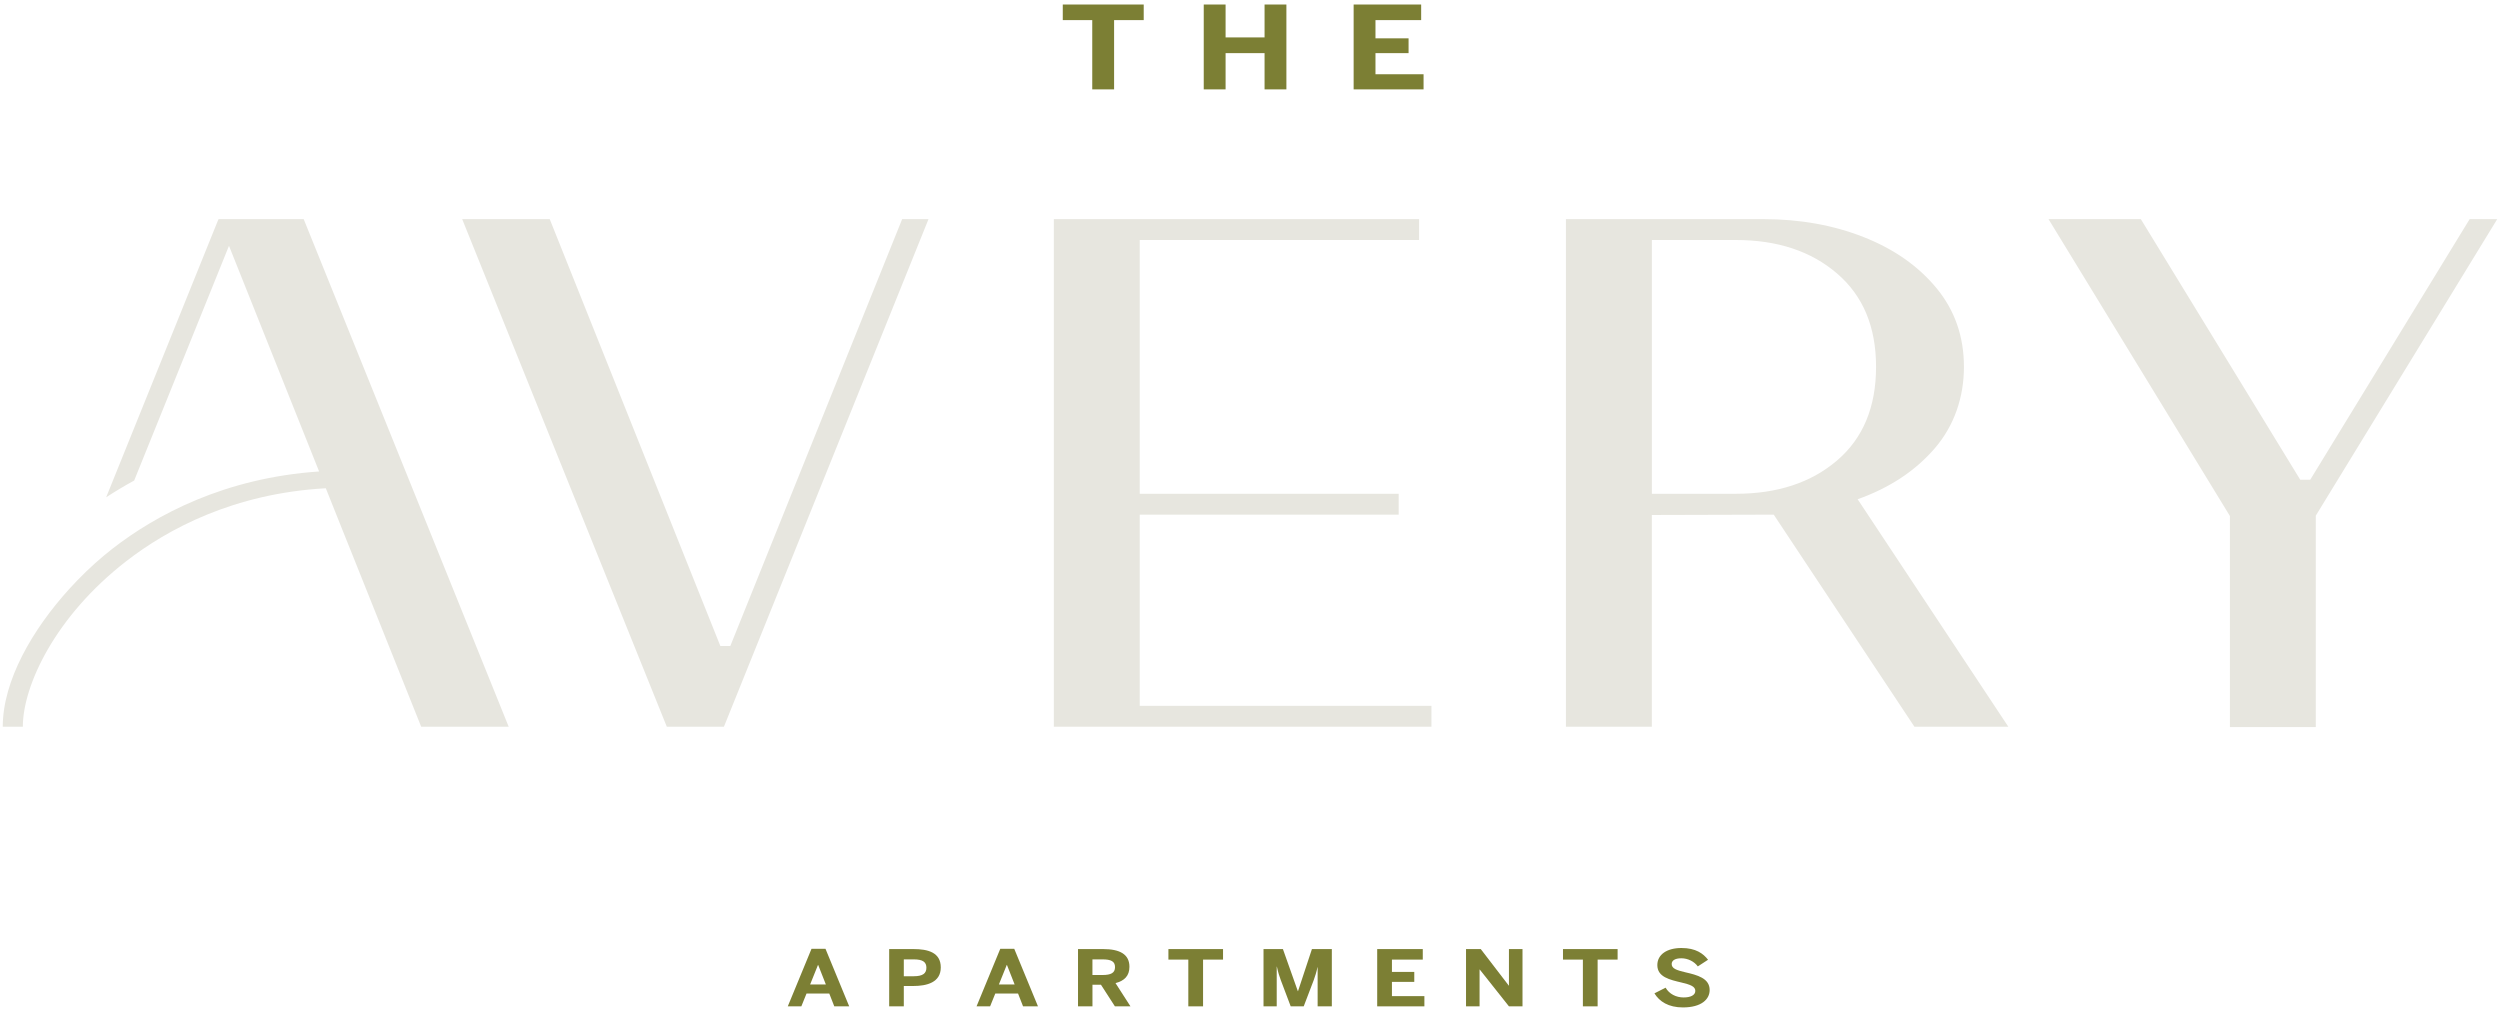 <?xml version="1.0" encoding="UTF-8"?>
<svg xmlns="http://www.w3.org/2000/svg" width="336" height="136" viewBox="0 0 336 136" fill="none">
  <path d="M97.301 97.671H89.619L62.118 29.451H73.883L96.814 86.822H98.154L121.25 29.451H124.792L97.296 97.671H97.301Z" fill="#E7E6DF"></path>
  <path d="M141.637 97.671V29.451H190.724V32.256H153.18V66.364H187.982V69.169H153.18V94.866H192.387V97.671H141.632H141.637Z" fill="#E7E6DF"></path>
  <path d="M269.915 97.671H257.298L238.39 69.169L222.008 69.215V97.671H210.461V29.451H236.993C241.899 29.451 246.391 30.255 250.473 31.864C254.555 33.473 257.823 35.763 260.276 38.737C262.724 41.711 263.953 45.234 263.953 49.31C263.953 53.386 262.647 57.218 260.035 60.251C257.423 63.283 253.967 65.568 249.668 67.099L269.915 97.667V97.671ZM233.291 66.364C238.877 66.364 243.412 64.871 246.906 61.884C250.396 58.898 252.141 54.706 252.141 49.31C252.141 43.914 250.396 39.764 246.906 36.761C243.417 33.758 238.877 32.256 233.291 32.256H222.013V66.364H233.291Z" fill="#E7E6DF"></path>
  <path d="M311.248 97.717H299.7V69.351L275.318 29.447H287.724L309.151 64.475H310.496L331.924 29.447H335.63L311.243 69.302V97.713L311.248 97.717Z" fill="#E7E6DF"></path>
  <path d="M57.819 71.546L55.178 65.011L53.419 60.655L52.209 57.66L40.816 29.451H29.345L29.379 29.538L29.335 29.525L14.269 66.835C15.431 66.076 16.689 65.321 18.034 64.582L30.776 33.036L40.637 57.73L41.76 60.539L42.888 63.365C30.131 64.236 20.94 69.227 15.137 73.728C14.746 74.029 14.356 74.347 13.961 74.677C12.375 76.001 10.79 77.523 9.286 79.182C4.375 84.598 0.37 91.467 0.37 97.675H3.069C3.069 92.152 7.411 82.841 16.949 75.44C22.52 71.117 31.403 66.311 43.789 65.622L44.922 68.46L46.031 71.24L46.064 71.323L47.158 74.046L56.609 97.675H68.369L57.819 71.55V71.546Z" fill="#E7E6DF"></path>
  <path d="M109.061 127.522H110.946L114.131 135.249H112.126L111.456 133.533H108.396L107.702 135.249H105.88L109.066 127.522H109.061ZM110.994 132.308L109.962 129.688H109.938L108.883 132.308H110.999H110.994Z" fill="#7C7F34"></path>
  <path d="M119.505 127.555H122.773C124.691 127.555 126.441 127.993 126.441 130.022C126.441 132.052 124.546 132.518 122.749 132.518H121.472V135.253H119.505V127.555ZM122.821 131.206C124.05 131.206 124.508 130.802 124.508 130.064C124.508 129.325 124.06 128.941 122.821 128.941H121.472V131.21H122.821V131.206Z" fill="#7C7F34"></path>
  <path d="M134.431 127.522H136.316L139.502 135.249H137.497L136.827 133.533H133.766L133.072 135.249H131.25L134.436 127.522H134.431ZM136.364 132.308L135.333 129.688H135.309L134.253 132.308H136.369H136.364Z" fill="#7C7F34"></path>
  <path d="M144.88 127.555H148.259C150.471 127.555 151.796 128.232 151.796 129.936C151.796 131.153 151.127 131.817 149.926 132.13L151.931 135.249H149.84L147.97 132.349H146.827V135.249H144.885V127.551L144.88 127.555ZM148.172 131.041C149.314 131.041 149.859 130.761 149.859 129.981C149.859 129.201 149.314 128.941 148.172 128.941H146.823V131.041H148.172Z" fill="#7C7F34"></path>
  <path d="M159.71 128.97H157.035V127.555H164.376V128.97H161.691V135.253H159.71V128.97Z" fill="#7C7F34"></path>
  <path d="M169.812 127.555H172.424L174.429 133.211H174.454L176.324 127.555H178.998V135.253H177.09V130.002H177.066C176.931 130.666 176.762 131.157 176.569 131.718L175.22 135.253H173.47L172.135 131.718C171.928 131.136 171.808 130.802 171.615 129.919H171.591V135.253H169.817V127.555H169.812Z" fill="#7C7F34"></path>
  <path d="M185.095 127.555H191.221V128.97H187.076V130.625H190.079V131.965H187.076V133.879H191.438V135.253H185.095V127.555Z" fill="#7C7F34"></path>
  <path d="M197.033 127.555H199.014L202.778 132.464H202.802V127.555H204.624V135.253H202.802L198.879 130.303H198.855V135.253H197.033V127.555Z" fill="#7C7F34"></path>
  <path d="M212.74 128.97H210.065V127.555H217.406V128.97H214.721V135.253H212.74V128.97Z" fill="#7C7F34"></path>
  <path d="M222.36 133.504L223.854 132.745C224.351 133.587 225.252 134.057 226.283 134.057C227.194 134.057 227.85 133.764 227.85 133.174C227.85 132.584 227.204 132.341 226.028 132.06C224.423 131.676 222.746 131.322 222.746 129.709C222.746 128.273 224.057 127.411 225.989 127.411C227.922 127.411 228.929 128.17 229.561 128.991L228.187 129.886C227.715 129.23 226.852 128.793 225.975 128.793C225.098 128.793 224.674 129.106 224.674 129.564C224.674 130.179 225.344 130.398 226.52 130.678C228.1 131.041 229.778 131.47 229.778 133.058C229.778 134.296 228.684 135.398 226.182 135.398C224.24 135.398 223.025 134.605 222.355 133.504H222.36Z" fill="#7C7F34"></path>
  <path d="M146.799 2.702H142.837V0.607H153.715V2.702H149.734V12.013H146.799V2.702Z" fill="#7C7F34"></path>
  <path d="M161.783 0.607H164.718V5.029H169.957V0.607H172.892V12.013H169.957V7.141H164.718V12.013H161.783V0.607Z" fill="#7C7F34"></path>
  <path d="M181.929 0.607H191.004V2.702H184.864V5.153H189.312V7.141H184.864V9.979H191.327V12.013H181.929V0.607Z" fill="#7C7F34"></path>
</svg>
